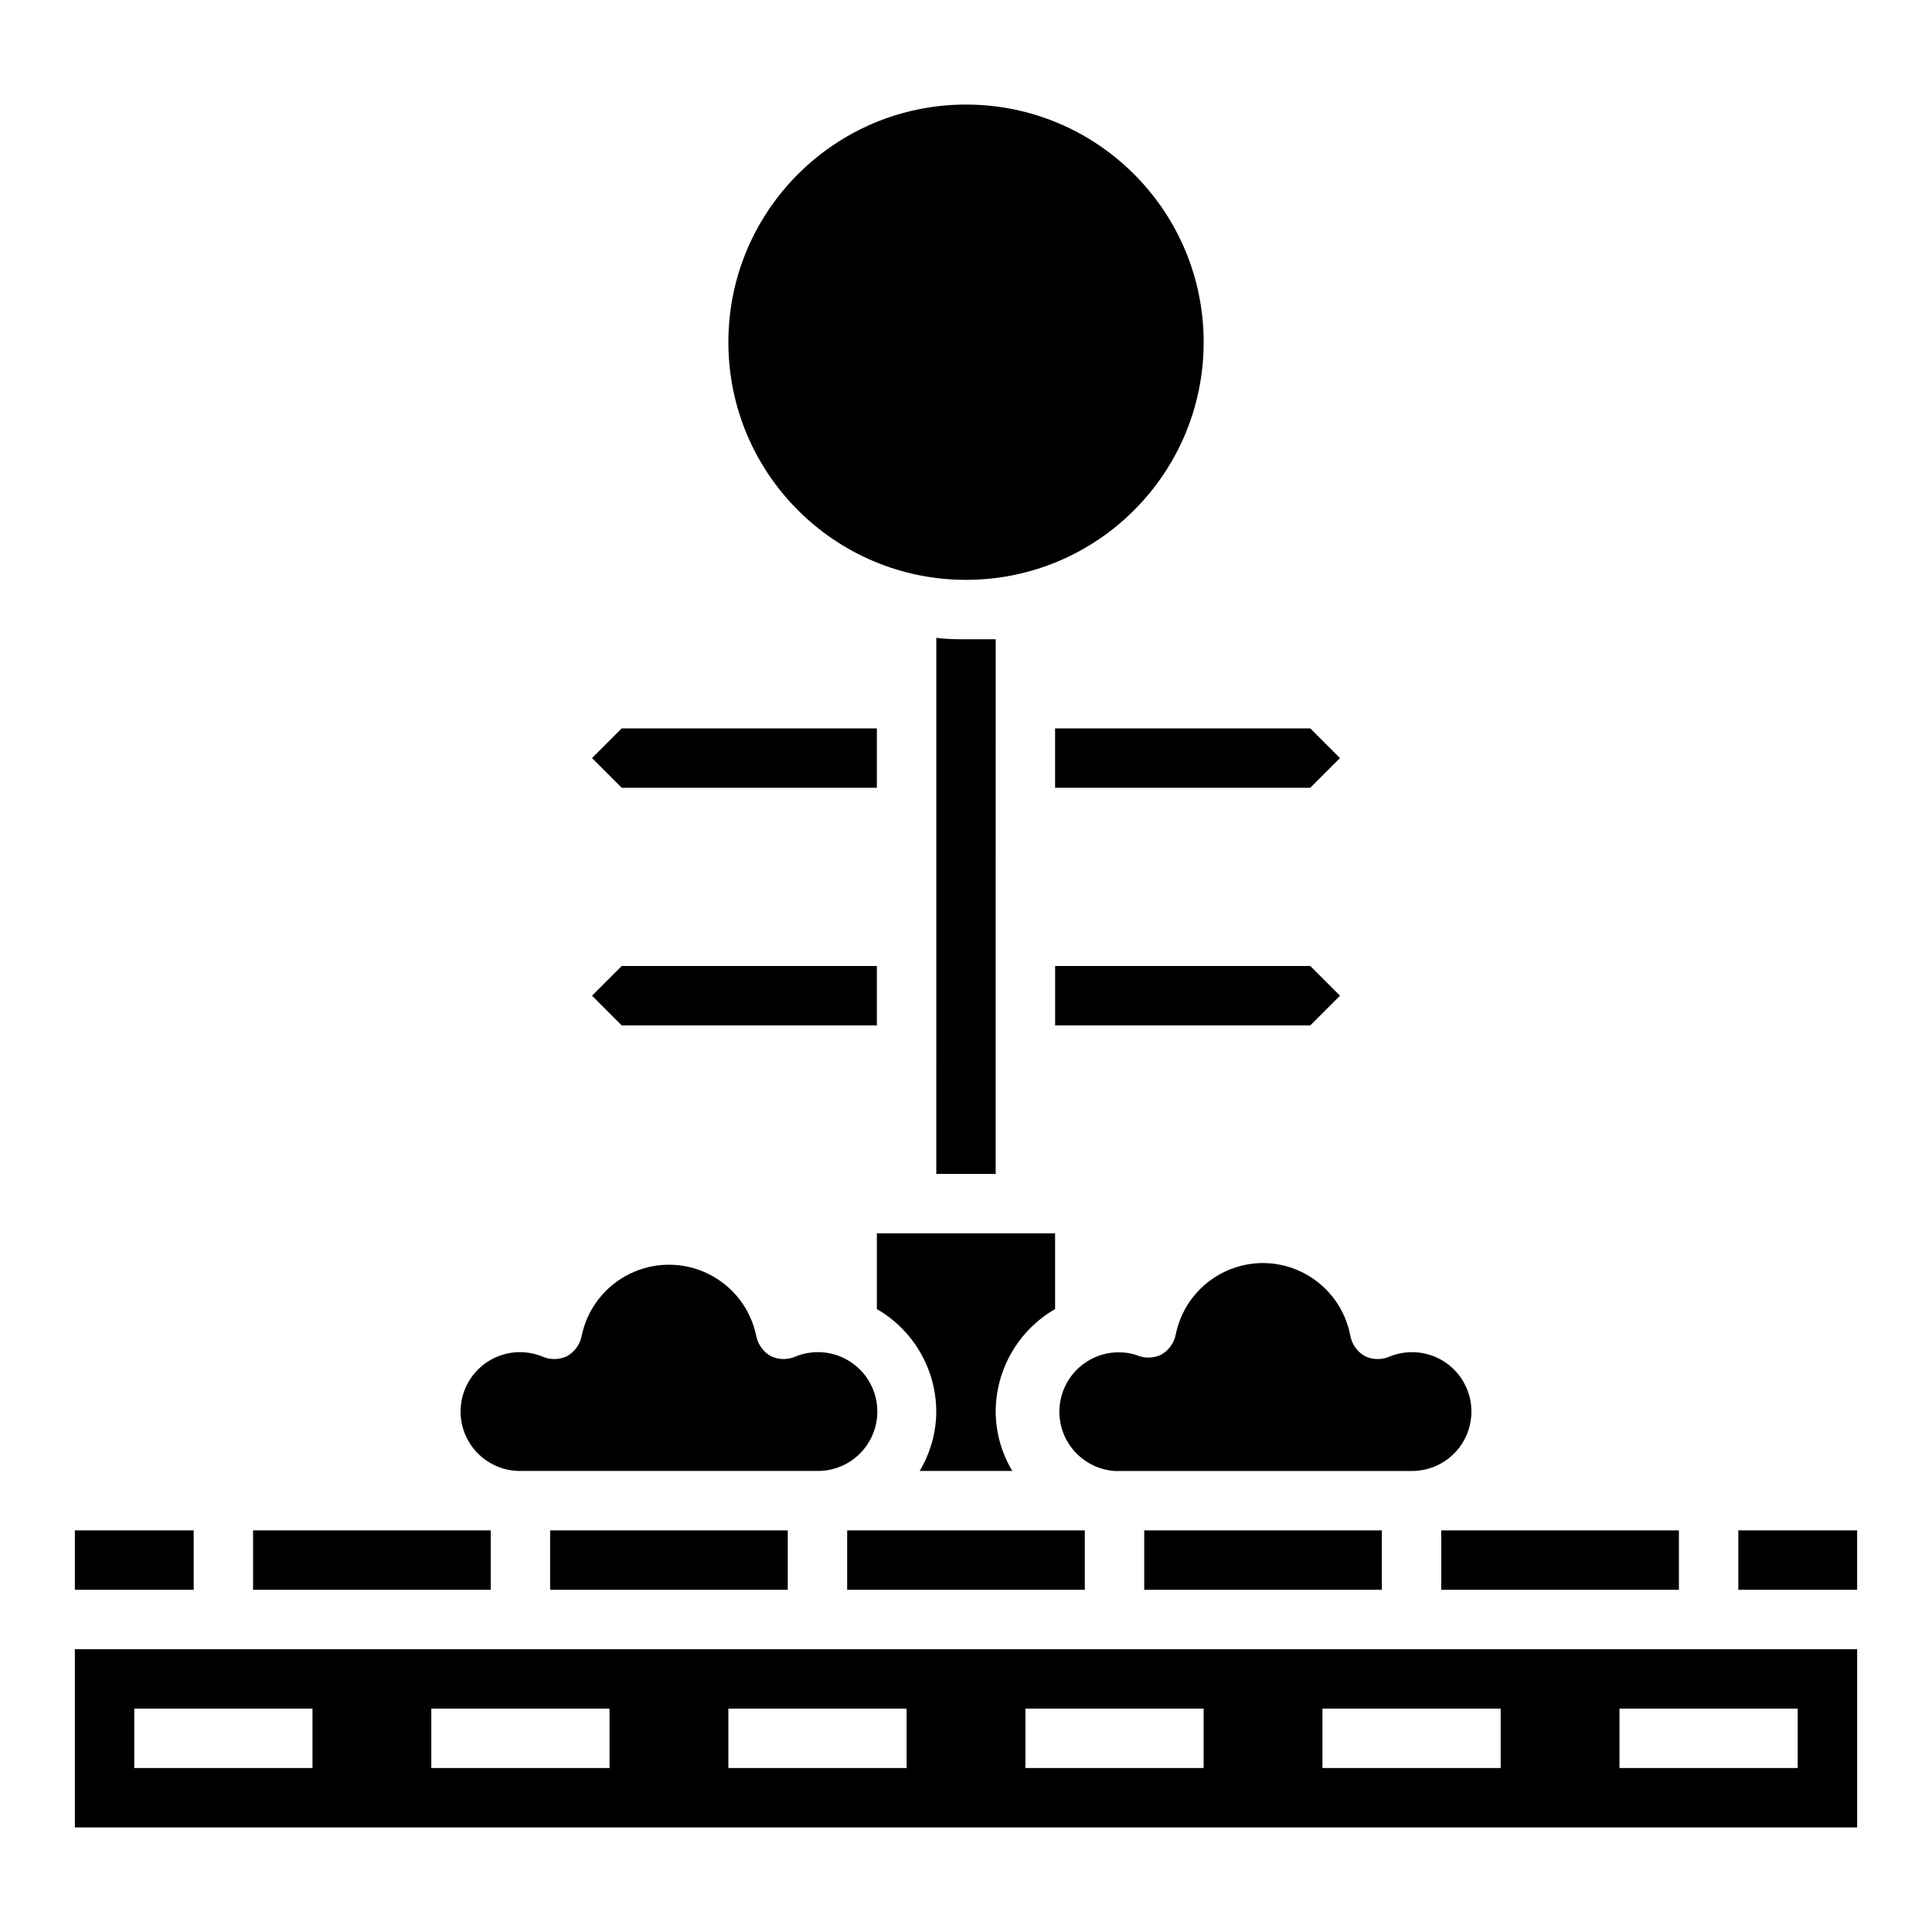 <?xml version="1.0" encoding="UTF-8"?>
<!-- Uploaded to: ICON Repo, www.svgrepo.com, Generator: ICON Repo Mixer Tools -->
<svg fill="#000000" width="800px" height="800px" version="1.1" viewBox="144 144 512 512" xmlns="http://www.w3.org/2000/svg">
 <g>
  <path d="m462.98 234.69c0 34.781-28.195 62.977-62.977 62.977s-62.977-28.195-62.977-62.977 28.195-62.977 62.977-62.977 62.977 28.195 62.977 62.977"/>
  <path d="m423.61 352.77h67.621l7.871-7.871-7.871-7.871h-67.621z"/>
  <path d="m376.38 415.74v-15.742h-67.621l-7.871 7.871 7.871 7.871z"/>
  <path d="m281.92 533.82h78.719c4.703 0.035 9.176-2.035 12.191-5.641 3.019-3.606 4.266-8.371 3.406-12.992-0.863-4.621-3.746-8.617-7.859-10.891-4.117-2.273-9.031-2.59-13.406-0.863-2.094 0.969-4.512 0.969-6.609 0-2.039-1.117-3.481-3.074-3.938-5.356-1.457-7.172-6.156-13.266-12.727-16.492-6.57-3.231-14.266-3.231-20.836 0-6.566 3.227-11.27 9.32-12.727 16.492-0.457 2.281-1.898 4.238-3.934 5.356-2.098 0.969-4.516 0.969-6.613 0-4.371-1.727-9.289-1.41-13.402 0.863-4.117 2.273-7 6.269-7.859 10.891-0.863 4.621 0.387 9.387 3.402 12.992 3.019 3.606 7.488 5.676 12.191 5.641z"/>
  <path d="m376.38 352.77v-15.742h-67.621l-7.871 7.871 7.871 7.871z"/>
  <path d="m499.11 407.87-7.871-7.871h-67.621v15.742h67.621z"/>
  <path d="m400 313.41c-2.676 0-5.273 0-7.871-0.395l-0.004 142.09h15.742l0.004-141.7h-7.871z"/>
  <path d="m376.38 490.92c9.707 5.602 15.703 15.945 15.742 27.156-0.023 5.551-1.547 10.988-4.406 15.746h24.562-0.004c-2.859-4.758-4.383-10.195-4.406-15.746 0.039-11.211 6.035-21.555 15.742-27.156v-20.074h-47.23z"/>
  <path d="m478.72 478.72c-5.457 0.004-10.742 1.895-14.961 5.352-4.219 3.457-7.109 8.27-8.184 13.621-0.457 2.277-1.898 4.234-3.934 5.352-2.098 0.973-4.516 0.973-6.613 0-4.289-1.289-8.922-0.695-12.742 1.641-3.82 2.332-6.469 6.184-7.277 10.586-0.812 4.402 0.289 8.941 3.027 12.484 2.742 3.539 6.859 5.746 11.324 6.07h78.719c4.703 0.035 9.172-2.035 12.191-5.641 3.019-3.606 4.266-8.371 3.406-12.992-0.863-4.621-3.746-8.617-7.863-10.891-4.113-2.273-9.027-2.59-13.402-0.863-2.098 0.969-4.516 0.969-6.613 0-2.035-1.117-3.477-3.074-3.934-5.356-0.992-5.418-3.848-10.324-8.078-13.859-4.227-3.535-9.555-5.484-15.066-5.504z"/>
  <path d="m163.84 628.29h472.32v-47.234h-472.32zm409.34-31.488h47.23v15.742h-47.227zm-78.719 0h47.23v15.742h-47.23zm-78.719 0h47.23v15.742h-47.23zm-78.719 0h47.23v15.742h-47.23zm-78.723 0h47.23v15.742h-47.23zm-78.719 0h47.23v15.742h-47.23z"/>
  <path d="m289.79 549.57h62.977v15.742h-62.977z"/>
  <path d="m163.84 549.57h31.488v15.742h-31.488z"/>
  <path d="m211.07 549.57h62.977v15.742h-62.977z"/>
  <path d="m368.51 549.57h62.977v15.742h-62.977z"/>
  <path d="m447.23 549.57h62.977v15.742h-62.977z"/>
  <path d="m604.67 549.57h31.488v15.742h-31.488z"/>
  <path d="m525.95 549.57h62.977v15.742h-62.977z"/>
 </g>
</svg>
